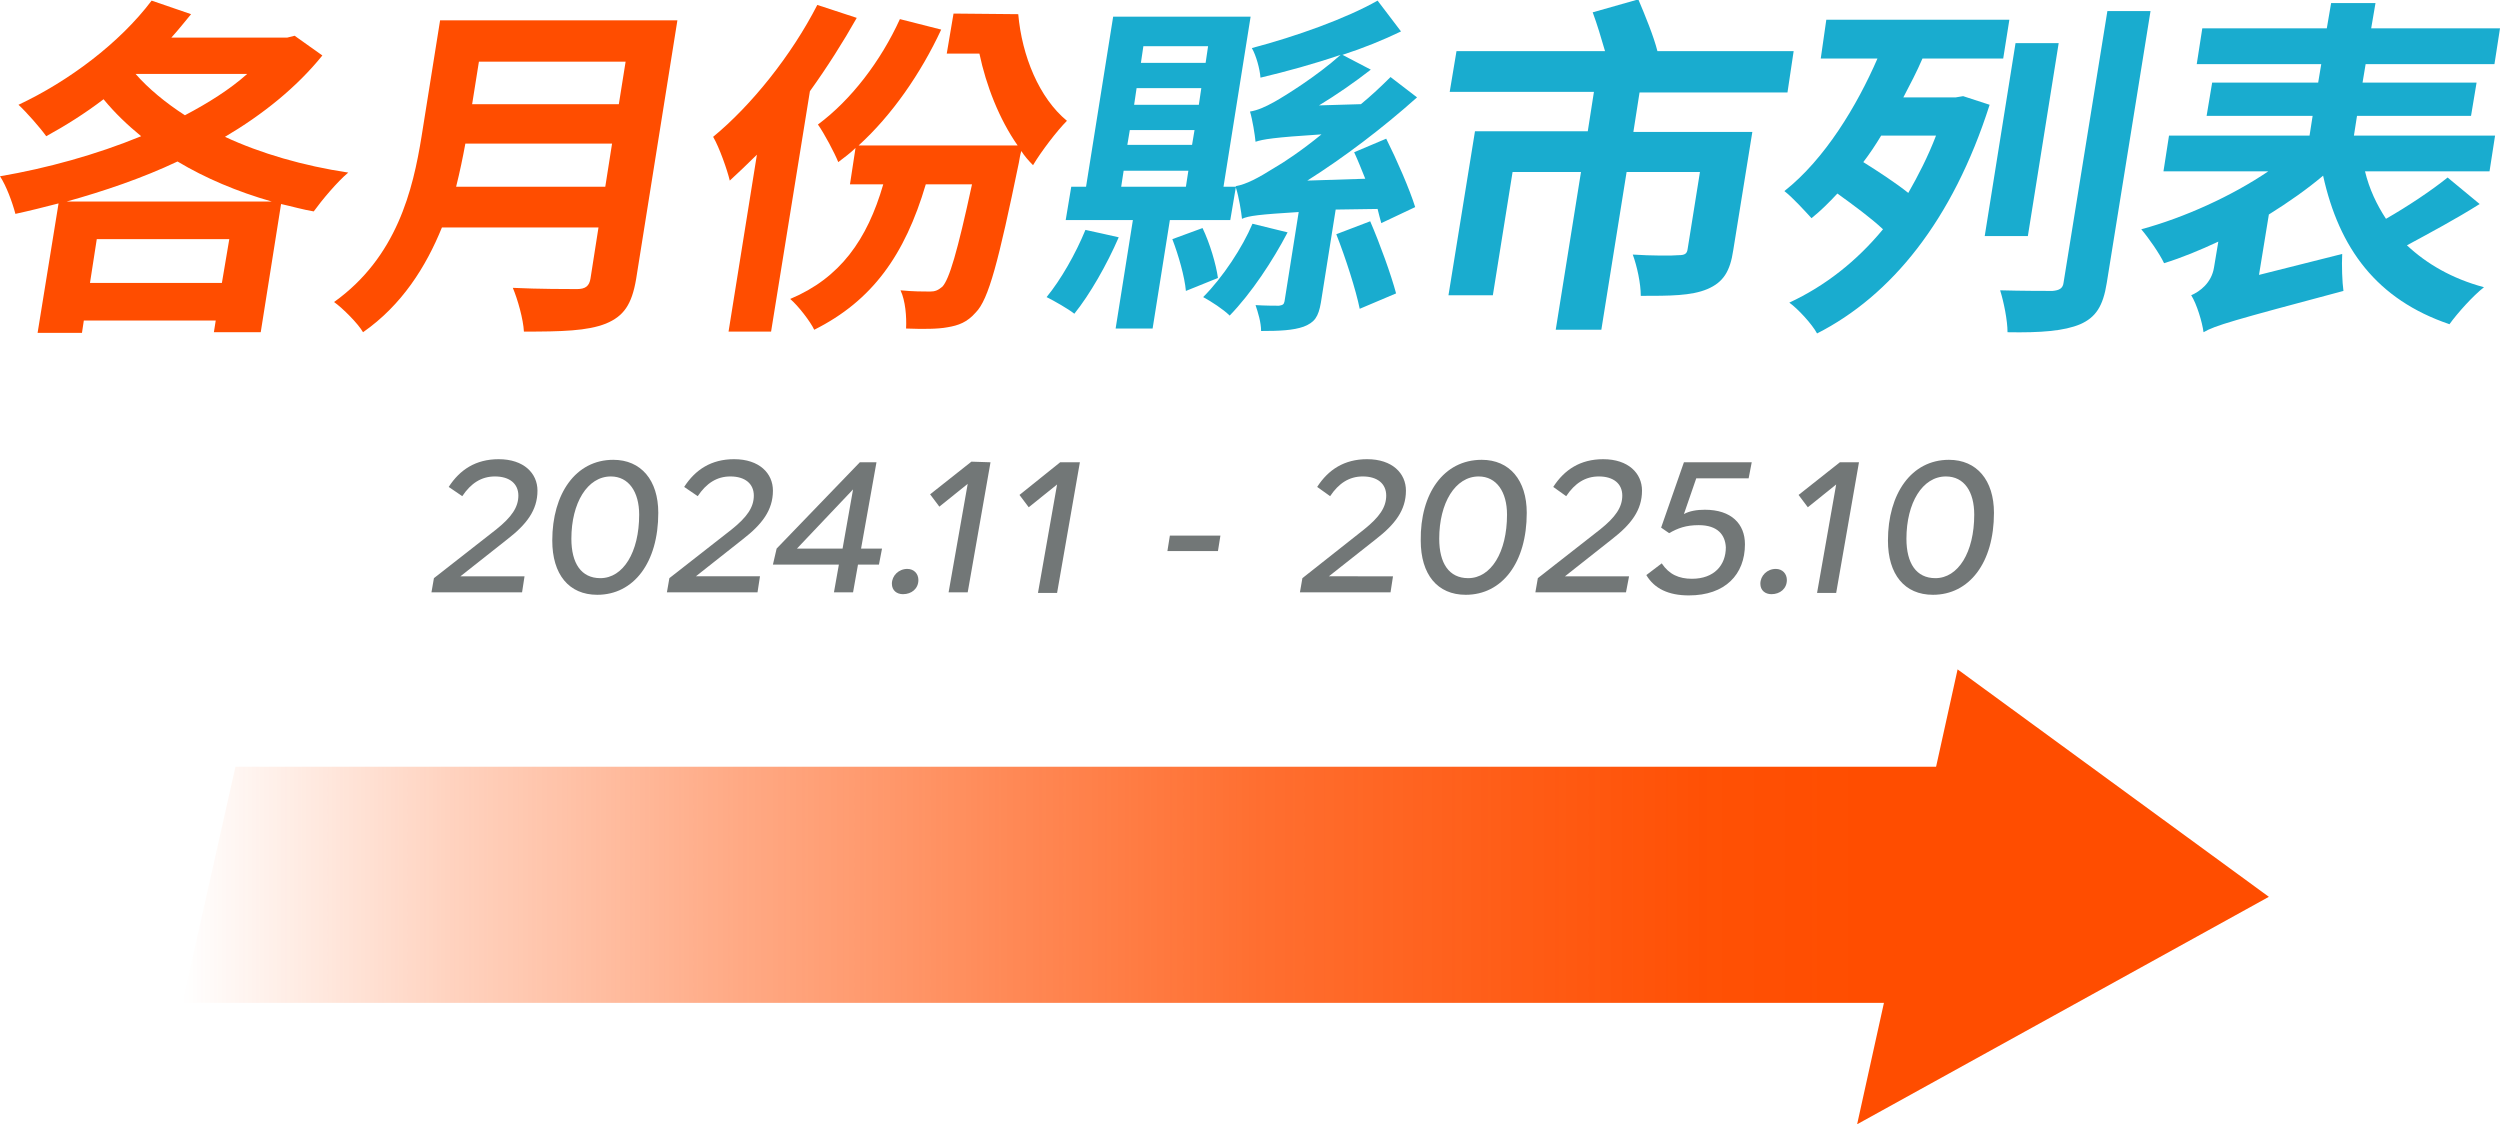 <?xml version="1.0" encoding="utf-8"?>
<!-- Generator: Adobe Illustrator 24.0.1, SVG Export Plug-In . SVG Version: 6.00 Build 0)  -->
<svg version="1.1" id="_圖層_2" xmlns="http://www.w3.org/2000/svg" xmlns:xlink="http://www.w3.org/1999/xlink" x="0px" y="0px"
	 viewBox="0 0 405.6 182.4" style="enable-background:new 0 0 405.6 182.4;" xml:space="preserve">
<style type="text/css">
	.st0{fill:#FF4D00;}
	.st1{fill:#19ACCF;}
	.st2{fill:#727777;}
	.st3{display:none;fill:#727777;}
	.st4{fill:url(#SVGID_1_);}
</style>
<g id="_圖層_1-2">
	<g>
		<path class="st0" d="M52.3,9c-4.2,5.2-9.7,9.6-15.8,13.2c5.8,2.7,12.7,4.7,20,5.8c-1.8,1.5-4.3,4.5-5.6,6.3
			c-1.8-0.3-3.5-0.8-5.3-1.2l-3.3,20.8h-7.6l0.3-1.9H13.6L13.3,54H6.1l3.4-21c-2.3,0.6-4.7,1.2-7,1.7C2,32.8,1,30.1,0,28.6
			c7.6-1.3,15.6-3.5,22.9-6.5c-2.2-1.8-4.3-3.8-6.1-6c-3,2.3-6.2,4.3-9.3,6C6.5,20.7,4.3,18.2,3,17c8.1-3.8,16.4-10,21.6-16.9
			L31,2.3c-1,1.2-2.1,2.6-3.2,3.8h18.8l1.2-0.3L52.3,9L52.3,9z M44.1,32.7c-5.6-1.6-10.8-3.8-15.3-6.5c-5.7,2.7-11.9,4.8-18,6.5
			H44.1z M36,45.9l1.2-7.1H15.7l-1.1,7.1H36L36,45.9z M22,12c2.1,2.4,4.9,4.7,8,6.7c3.8-2,7.3-4.2,10.1-6.7C40.2,12,22,12,22,12z"/>
		<path class="st0" d="M103.2,45.3c-0.7,4.1-2,6-4.9,7.2c-3,1.2-7.2,1.3-13.3,1.3c-0.1-2-1-5.2-1.8-7.1c4.1,0.2,9.1,0.2,10.4,0.2
			c1.4,0,2-0.5,2.2-1.7l1.3-8.3H71.7c-2.6,6.4-6.5,12.6-12.8,17c-0.8-1.4-3.3-3.9-4.7-4.9C64.4,41.7,67,30.8,68.4,22.1l3-18.8h38.5
			L103.2,45.3L103.2,45.3z M98.2,30.3l1.1-7H75.5c-0.4,2.2-0.9,4.6-1.5,7H98.2L98.2,30.3z M77.7,10l-1.1,6.9h23.8l1.1-6.9
			C101.4,10,77.7,10,77.7,10z"/>
		<path class="st0" d="M139,2.9c-2.2,3.9-4.8,8-7.6,11.9l-6.3,39h-6.9l4.6-28.7c-1.5,1.5-3,2.9-4.4,4.2c-0.4-1.7-1.7-5.4-2.7-7.1
			c6.2-5.1,12.7-13.2,16.9-21.4L139,2.9L139,2.9z M165.2,2.3c0.6,6.8,3.4,13.6,7.9,17.3c-1.6,1.6-4.2,5-5.5,7.2
			c-0.7-0.7-1.4-1.5-1.9-2.3c-0.2,0.6-0.3,1.4-0.4,1.9c-3.3,16-4.9,22.2-7,24.3c-1.4,1.6-2.8,2.1-4.6,2.4c-1.6,0.3-4,0.3-6.7,0.2
			c0.1-1.9-0.1-4.5-0.9-6.2c2,0.2,3.8,0.2,4.8,0.2c0.8,0,1.3-0.2,2-0.8c1.1-1.2,2.4-5.5,4.8-16.6h-7.5c-3.4,11.5-8.7,18.9-18.1,23.6
			c-0.6-1.3-2.6-3.9-3.9-5c8.1-3.4,12.5-9.6,15.1-18.6h-5.4l0.9-5.9c-0.9,0.9-1.9,1.6-2.8,2.3c-0.6-1.5-2.3-4.7-3.3-6.1
			c5.4-4,10.2-10.3,13.3-17.1l6.7,1.7c-3.3,7.1-8,13.9-13.4,18.8h25.8c-3-4.3-5.1-9.7-6.2-14.9h-5.3l1.1-6.5L165.2,2.3L165.2,2.3z"
			/>
		<path class="st1" d="M181.5,38.5c-1.9,4.4-4.7,9.3-7.2,12.4c-1-0.8-3.3-2.1-4.5-2.7c2.3-2.8,4.7-7,6.3-10.9
			C176.2,37.3,181.5,38.5,181.5,38.5z M216.7,34l-2.4,15.1c-0.4,2.3-1,3.2-2.8,3.9c-1.7,0.6-3.9,0.7-6.9,0.7c0-1.4-0.5-3-0.9-4.2
			c1.6,0.1,3.3,0.1,3.8,0.1c0.6-0.1,0.8-0.2,0.9-0.7l2.3-14.5c-6.4,0.4-8.1,0.6-9.2,1.1c-0.1-1-0.5-3.6-1-5.1l-0.9,5.3h-9.8
			l-2.8,17.6h-6l2.8-17.6h-10.9l0.9-5.4h2.4l4.4-27.6h22.3l-4.4,27.6h2v-0.1c1.7-0.3,3.6-1.3,6.3-3c1.4-0.8,4.3-2.7,7.6-5.4
			c-7.8,0.5-9.5,0.8-10.7,1.2c-0.1-1.1-0.5-3.6-0.9-4.9c1.2-0.2,2.4-0.7,4-1.6c1.6-0.9,6.8-4.1,10.7-7.6c-4.4,1.5-8.8,2.7-13,3.7
			c-0.1-1.4-0.7-3.6-1.4-4.8c7.2-1.9,15.3-4.8,20.4-7.7l3.8,5c-2.9,1.4-6.1,2.7-9.5,3.8l4.6,2.4c-2.7,2.1-5.6,4.1-8.4,5.8l6.8-0.2
			c1.7-1.4,3.3-2.9,4.8-4.4l4.3,3.3c-5.6,5-11.8,9.7-17.8,13.5l9.4-0.3c-0.6-1.5-1.2-3-1.8-4.3l5.2-2.2c1.7,3.4,3.8,8.2,4.7,11.1
			l-5.5,2.6c-0.2-0.7-0.4-1.5-0.6-2.3L216.7,34L216.7,34z M181.9,30.3h10.5l0.4-2.6h-10.5L181.9,30.3L181.9,30.3z M182.9,23.5h10.5
			l0.4-2.4h-10.5L182.9,23.5z M194.9,14.3h-10.5l-0.4,2.7h10.5L194.9,14.3z M185.5,7.5l-0.4,2.7h10.5l0.4-2.7H185.5z M195.1,37
			c1.2,2.5,2.2,5.9,2.5,8.1l-5.2,2.1c-0.2-2.3-1.2-5.8-2.2-8.4L195.1,37L195.1,37z M208.9,37.7c-2.4,4.6-5.9,9.9-9.4,13.5
			c-1-1-3-2.3-4.3-3c3.2-3.2,6.4-8.1,8-11.9L208.9,37.7z M222.3,35.9c1.6,3.7,3.4,8.7,4.2,11.7l-5.9,2.5c-0.6-3-2.3-8.3-3.8-12.1
			L222.3,35.9L222.3,35.9z"/>
		<path class="st1" d="M266,15l-1,6.4h19.3l-3.1,19.2c-0.5,3.4-1.6,5.2-4.2,6.3c-2.6,1.1-6.1,1.1-10.8,1.1c0-2-0.6-4.8-1.3-6.7
			c3,0.2,6.5,0.2,7.4,0.1c1,0,1.4-0.2,1.5-1l2-12.5h-11.9l-4.1,25.6h-7.4l4.1-25.6h-11.1l-3.2,20H235l4.3-26.6h18.3l1-6.4h-23.4
			l1.1-6.6h24.1c-0.6-2.1-1.3-4.4-2-6.3l7.4-2.1c1.1,2.6,2.5,6,3.1,8.4h22.1L290,15H266L266,15z"/>
		<path class="st1" d="M296.3,3.2H326l-1,6.3h-13.1c-0.9,2.1-2,4.2-3.1,6.3h8.5l1.2-0.2l4.3,1.4c-6,18.8-16,31-28,37.1
			c-0.8-1.5-3.1-4-4.5-5c5.8-2.7,10.9-6.7,15.2-11.9c-1.9-1.8-4.9-4-7.4-5.8c-1.3,1.4-2.7,2.8-4.2,4c-1.1-1.2-3-3.3-4.4-4.4
			c6.6-5.2,11.8-13.9,15.1-21.5h-9.2L296.3,3.2L296.3,3.2z M305.2,22c-0.9,1.5-1.9,3-2.9,4.3c2.4,1.5,5.3,3.4,7.3,5
			c1.6-2.8,3.2-5.9,4.5-9.3H305.2L305.2,22z M329,38.3h-7L327,7h7L329,38.3z M348.9,1.8l-7.1,44.1c-0.6,3.8-1.8,5.6-4.3,6.7
			c-2.6,1.1-6.4,1.4-11.8,1.3c0-1.9-0.6-4.9-1.2-6.8c3.6,0.1,7.3,0.1,8.5,0.1c1.1-0.1,1.7-0.4,1.8-1.4l7.1-44
			C341.8,1.8,348.9,1.8,348.9,1.8z"/>
		<path class="st1" d="M402.3,33.1c-3.8,2.4-8.1,4.7-11.8,6.7c3.2,3,7.3,5.4,12.5,6.8c-1.8,1.4-4.3,4.2-5.6,6
			c-11.8-4-17.9-12.3-20.5-24.1c-2.6,2.2-5.6,4.3-8.8,6.3l-1.6,9.8l13.5-3.4c-0.1,1.8,0,4.6,0.2,6c-18,4.8-20.8,5.6-22.7,6.7
			c-0.2-1.6-1.1-4.6-2-6c1.4-0.6,3.3-2,3.7-4.5l0.7-4.2c-3,1.4-5.9,2.6-8.8,3.5c-0.7-1.5-2.5-4.1-3.7-5.5c7-1.9,14.7-5.4,20.6-9.4
			h-17l0.9-5.8h22.8l0.5-3.2H358l0.9-5.4h17.2l0.5-3h-20.2l0.9-5.8h20.2l0.7-4.1h7.2l-0.7,4.1h20.9l-0.9,5.8h-20.9l-0.5,3h18.5
			l-0.9,5.4h-18.5l-0.5,3.2h22.9l-0.9,5.8h-20.2c0.7,2.9,1.9,5.4,3.4,7.7c3.5-2,7.4-4.6,10-6.7L402.3,33.1L402.3,33.1z"/>
	</g>
	<g>
		<path class="st2" d="M80.5,85.9c2.5-2,3.6-3.6,3.6-5.5s-1.4-3.1-3.8-3.1c-2.2,0-3.9,1.1-5.3,3.2L72.8,79c1.8-2.8,4.4-4.5,8.1-4.5
			c4.1,0,6.3,2.3,6.3,5.1c0,3.2-1.8,5.5-4.9,7.9l-7.6,6h10.4l-0.4,2.6H70l0.4-2.3L80.5,85.9L80.5,85.9z"/>
		<path class="st2" d="M99.5,74.6c4.5,0,7.3,3.3,7.3,8.6c0,8.1-4,13.3-9.9,13.3c-4.6,0-7.3-3.3-7.3-8.8
			C89.6,80.1,93.4,74.6,99.5,74.6z M99.1,77.3c-3.8,0-6.4,4.3-6.4,10.1c0,4,1.6,6.4,4.7,6.4c3.7,0,6.3-4.2,6.3-10.3
			C103.7,79.8,102,77.3,99.1,77.3L99.1,77.3z"/>
		<path class="st2" d="M118.7,85.9c2.5-2,3.6-3.6,3.6-5.5s-1.4-3.1-3.8-3.1c-2.2,0-3.9,1.1-5.3,3.2l-2.2-1.5
			c1.8-2.8,4.4-4.5,8.1-4.5c4.1,0,6.3,2.3,6.3,5.1c0,3.2-1.8,5.5-4.9,7.9l-7.6,6h10.4l-0.4,2.6h-14.7l0.4-2.3L118.7,85.9L118.7,85.9
			z"/>
		<path class="st2" d="M142.6,91.6h-3.4l-0.8,4.5h-3.1l0.8-4.5h-10.7L126,89L139.5,75h2.7L139.7,89h3.4L142.6,91.6L142.6,91.6z
			 M136.7,89l1.7-9.6l-9.1,9.6H136.7z"/>
		<path class="st2" d="M147.2,92.3c1.1,0,1.8,0.8,1.8,1.8c0,1.4-1.1,2.3-2.5,2.3c-1,0-1.8-0.6-1.8-1.7
			C144.7,93.4,145.8,92.3,147.2,92.3z"/>
		<path class="st2" d="M160.7,75L157,96.1h-3.1l3.1-17.6l-4.6,3.7l-1.5-2l6.7-5.3L160.7,75L160.7,75z"/>
		<path class="st2" d="M175.2,75l-3.7,21.2h-3.1l3.1-17.6l-4.6,3.7l-1.5-2L172,75L175.2,75L175.2,75z"/>
		<path class="st3" d="M175.3,74.6c4.5,0,7.3,3.3,7.3,8.6c0,8.1-4,13.3-9.9,13.3c-4.6,0-7.3-3.3-7.3-8.8
			C165.4,80.1,169.2,74.6,175.3,74.6z M174.8,77.3c-3.8,0-6.4,4.3-6.4,10.1c0,4,1.6,6.4,4.7,6.4c3.7,0,6.3-4.2,6.3-10.3
			C179.4,79.8,177.8,77.3,174.8,77.3L174.8,77.3z"/>
		<path class="st2" d="M197.6,89.4h-8.2l0.4-2.5h8.2L197.6,89.4z"/>
		<path class="st2" d="M221.3,85.9c2.5-2,3.6-3.6,3.6-5.5s-1.4-3.1-3.8-3.1c-2.2,0-3.9,1.1-5.3,3.2l-2.1-1.5
			c1.8-2.8,4.4-4.5,8.1-4.5c4.1,0,6.3,2.3,6.3,5.1c0,3.2-1.8,5.5-4.9,7.9l-7.6,6H226l-0.4,2.6h-14.7l0.4-2.3L221.3,85.9L221.3,85.9z
			"/>
		<path class="st2" d="M240.4,74.6c4.5,0,7.3,3.3,7.3,8.6c0,8.1-4,13.3-9.9,13.3c-4.6,0-7.3-3.3-7.3-8.8
			C230.4,80.1,234.2,74.6,240.4,74.6z M239.9,77.3c-3.8,0-6.4,4.3-6.4,10.1c0,4,1.6,6.4,4.7,6.4c3.7,0,6.3-4.2,6.3-10.3
			C244.5,79.8,242.8,77.3,239.9,77.3L239.9,77.3z"/>
		<path class="st2" d="M259.6,85.9c2.5-2,3.6-3.6,3.6-5.5s-1.4-3.1-3.8-3.1c-2.2,0-3.9,1.1-5.3,3.2L252,79c1.8-2.8,4.4-4.5,8.1-4.5
			c4.1,0,6.3,2.3,6.3,5.1c0,3.2-1.8,5.5-4.9,7.9l-7.6,6h10.4l-0.5,2.6h-14.7l0.4-2.3L259.6,85.9L259.6,85.9z"/>
		<path class="st2" d="M275.6,85.2c-2.1,0-3.4,0.5-4.8,1.3l-1.3-0.9l3.7-10.6h11l-0.5,2.6h-8.5l-2,5.8c0.9-0.5,2.1-0.7,3.4-0.7
			c4.3,0,6.5,2.3,6.5,5.6c0,4.9-3.2,8.3-9.1,8.3c-3.3,0-5.6-1.1-6.9-3.3l2.5-1.9c1.2,1.8,2.8,2.5,4.9,2.5c3.6,0,5.5-2.2,5.5-5.1
			C279.9,86.8,278.7,85.2,275.6,85.2L275.6,85.2z"/>
		<path class="st2" d="M288.1,92.3c1.1,0,1.8,0.8,1.8,1.8c0,1.4-1.1,2.3-2.5,2.3c-1,0-1.8-0.6-1.8-1.7
			C285.6,93.4,286.7,92.3,288.1,92.3z"/>
		<path class="st2" d="M301.6,75l-3.7,21.2h-3.1l3.1-17.6l-4.6,3.7l-1.5-2l6.7-5.3L301.6,75L301.6,75z"/>
		<path class="st2" d="M316.2,74.6c4.5,0,7.3,3.3,7.3,8.6c0,8.1-4,13.3-9.9,13.3c-4.6,0-7.3-3.3-7.3-8.8
			C306.3,80.1,310.1,74.6,316.2,74.6z M315.7,77.3c-3.8,0-6.4,4.3-6.4,10.1c0,4,1.6,6.4,4.7,6.4c3.7,0,6.3-4.2,6.3-10.3
			C320.3,79.8,318.7,77.3,315.7,77.3L315.7,77.3z"/>
	</g>
	<g>
		
			<linearGradient id="SVGID_1_" gradientUnits="userSpaceOnUse" x1="29.56" y1="37.989" x2="319.87" y2="37.989" gradientTransform="matrix(1 0 0 -1 0 181.559)">
			<stop  offset="0" style="stop-color:#FF4D00;stop-opacity:0"/>
			<stop  offset="0.15" style="stop-color:#FF4D00;stop-opacity:0.25"/>
			<stop  offset="0.31" style="stop-color:#FF4D00;stop-opacity:0.48"/>
			<stop  offset="0.46" style="stop-color:#FF4D00;stop-opacity:0.66"/>
			<stop  offset="0.6" style="stop-color:#FF4D00;stop-opacity:0.81"/>
			<stop  offset="0.74" style="stop-color:#FF4D00;stop-opacity:0.91"/>
			<stop  offset="0.85" style="stop-color:#FF4D00;stop-opacity:0.98"/>
			<stop  offset="0.94" style="stop-color:#FF4D00"/>
		</linearGradient>
		<polygon class="st4" points="311.2,162.7 29.6,162.7 38.2,124.4 319.9,124.4 		"/>
		<polygon class="st0" points="317.6,108.6 368.1,145.5 301.3,182.4 		"/>
	</g>
</g>
</svg>

